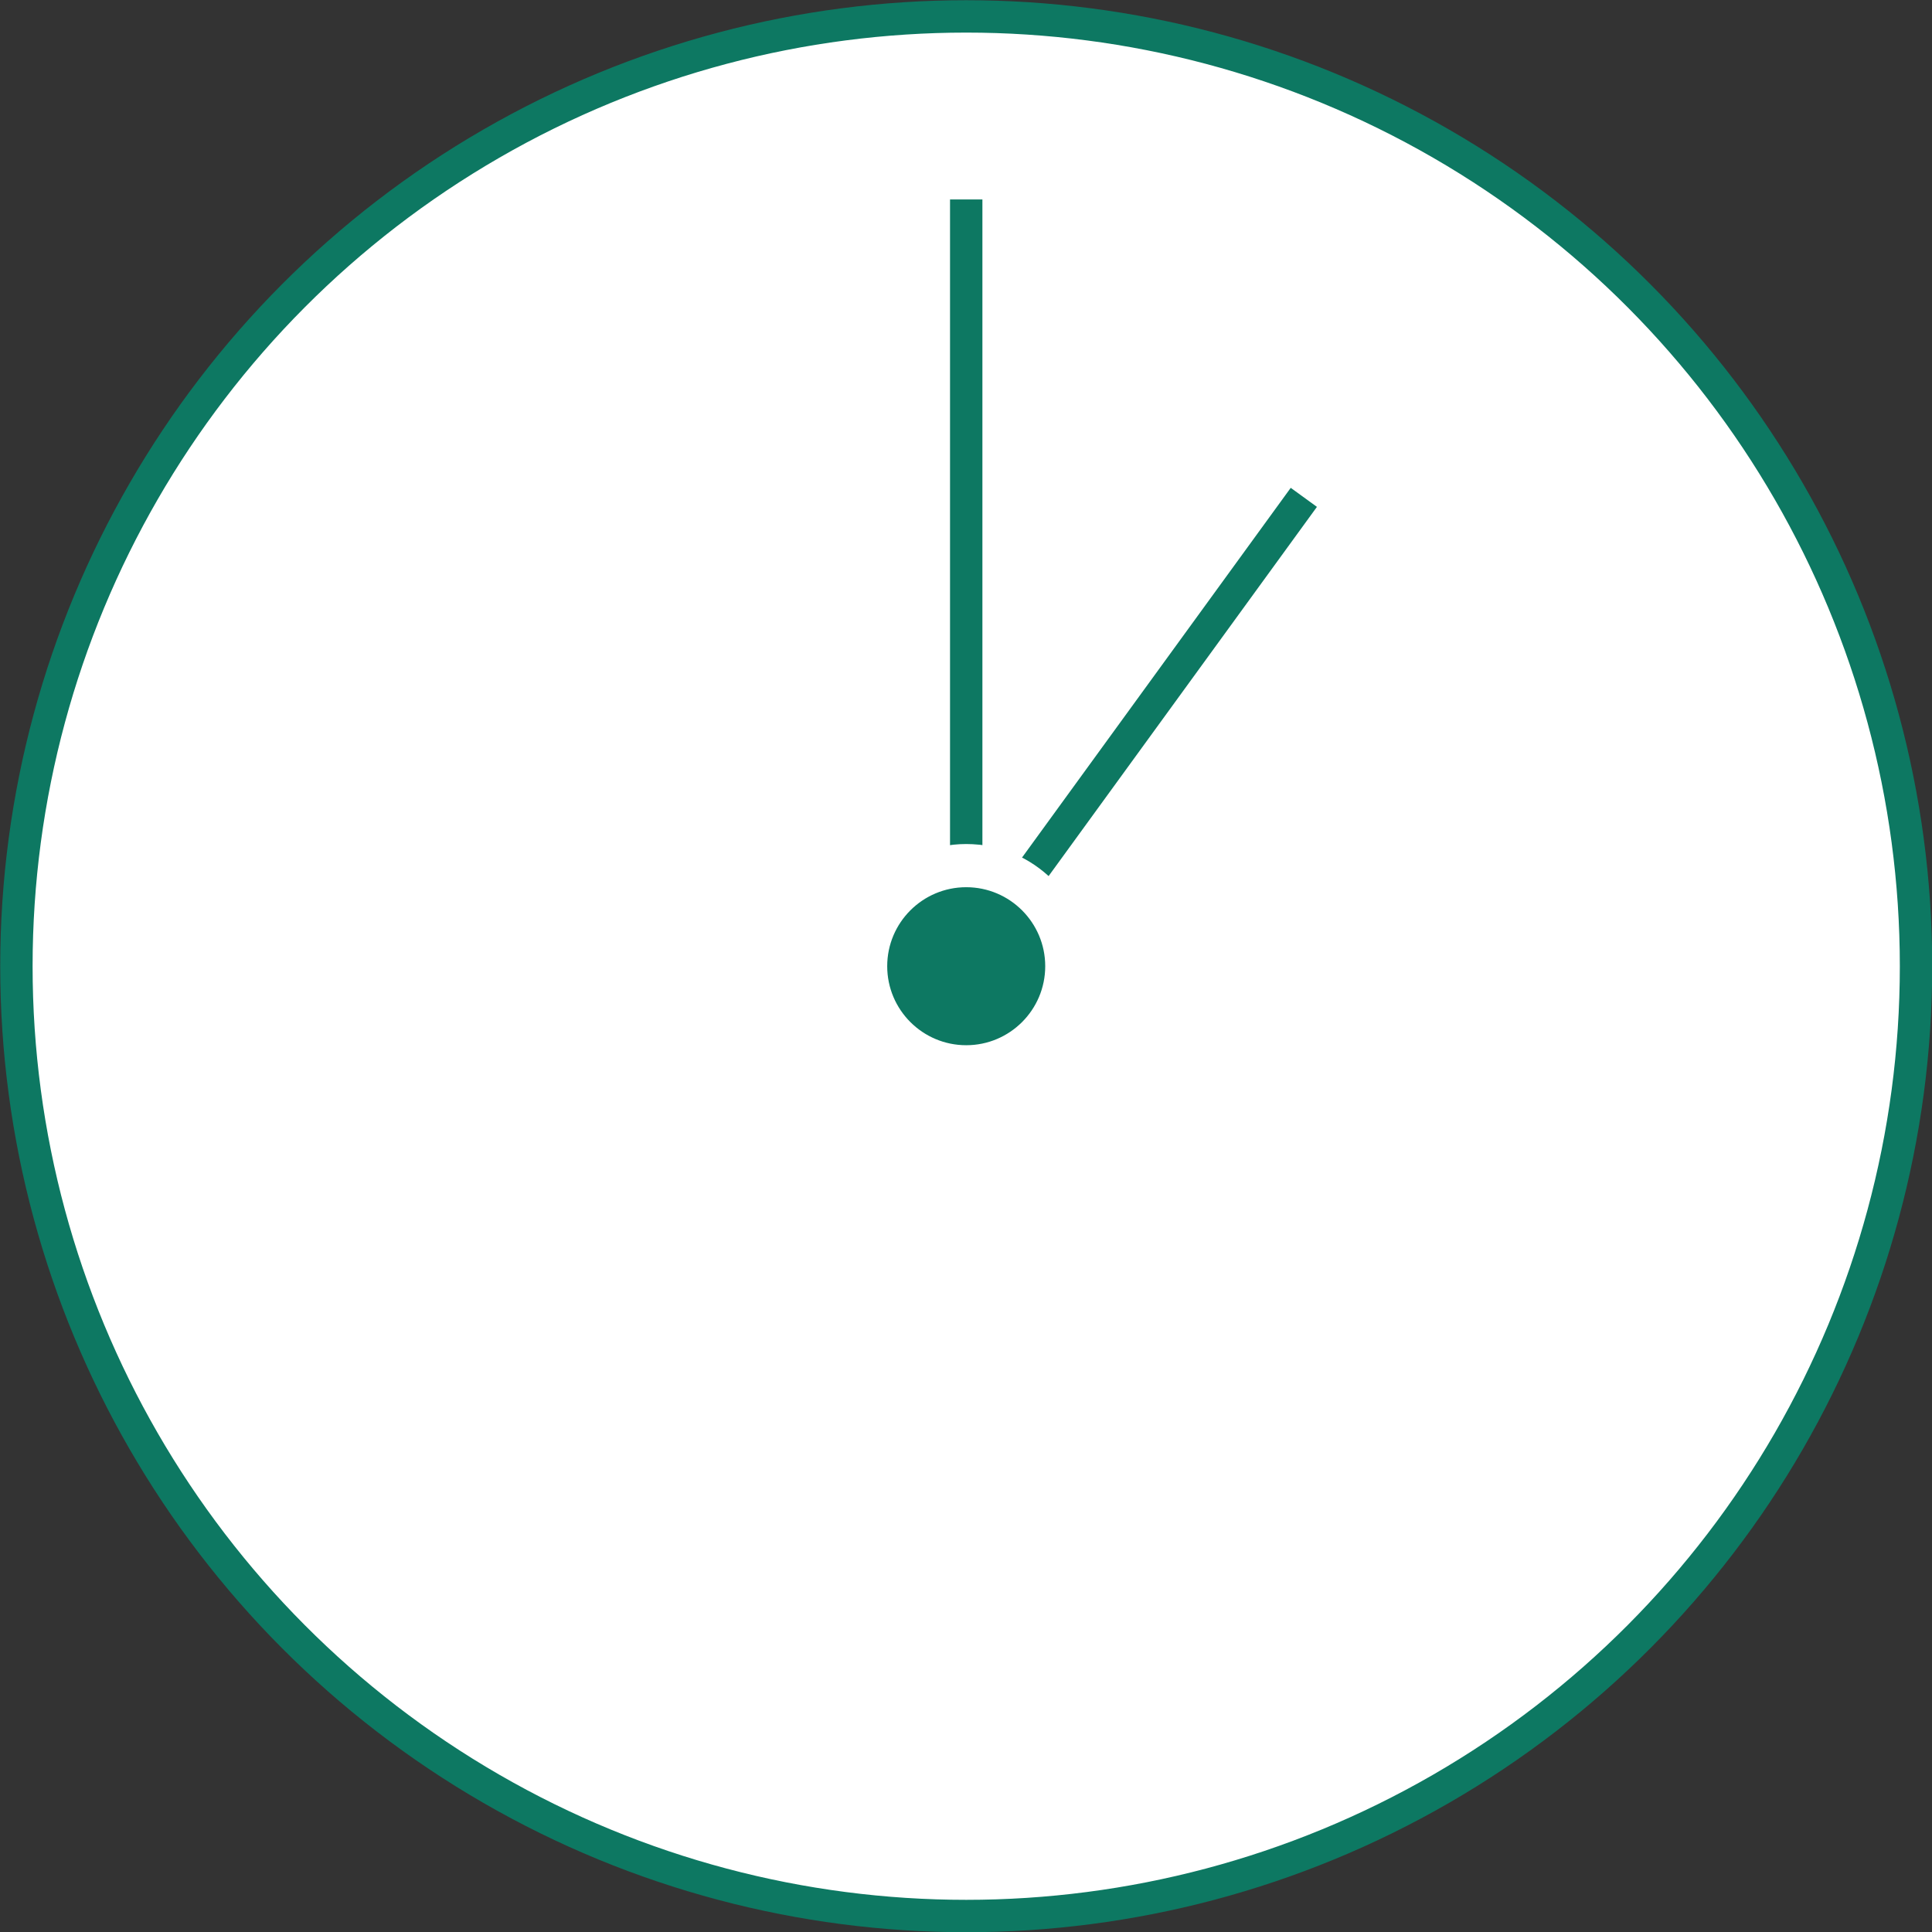 <?xml version="1.0" encoding="UTF-8"?><svg id="_レイヤー_2" xmlns="http://www.w3.org/2000/svg" viewBox="0 0 44.75 44.75"><rect x="0" y="0" width="44.75" height="44.75" fill="#333333" stroke="none"/><defs><style>.cls-1,.cls-2{fill:#fff;}.cls-3{fill:#0d7862;}.cls-2{stroke:#0d7862;stroke-miterlimit:10;stroke-width:.75px;}</style></defs><g id="_採用情報"><g><circle class="cls-2" cx="22.38" cy="22.38" r="22"/><line class="cls-2" x1="22.38" y1="4.62" x2="22.38" y2="22.62"/><line class="cls-2" x1="30.2" y1="11.52" x2="22.3" y2="22.39"/><g><circle class="cls-3" cx="22.38" cy="22.38" r="2.33"/><path class="cls-1" d="M22.38,20.55c1.01,0,1.83,.82,1.83,1.83s-.82,1.83-1.83,1.83-1.83-.82-1.83-1.83,.82-1.83,1.83-1.83m0-1c-1.56,0-2.83,1.27-2.83,2.83s1.27,2.83,2.83,2.83,2.83-1.27,2.83-2.83-1.27-2.83-2.83-2.83h0Z"/></g></g></g></svg>